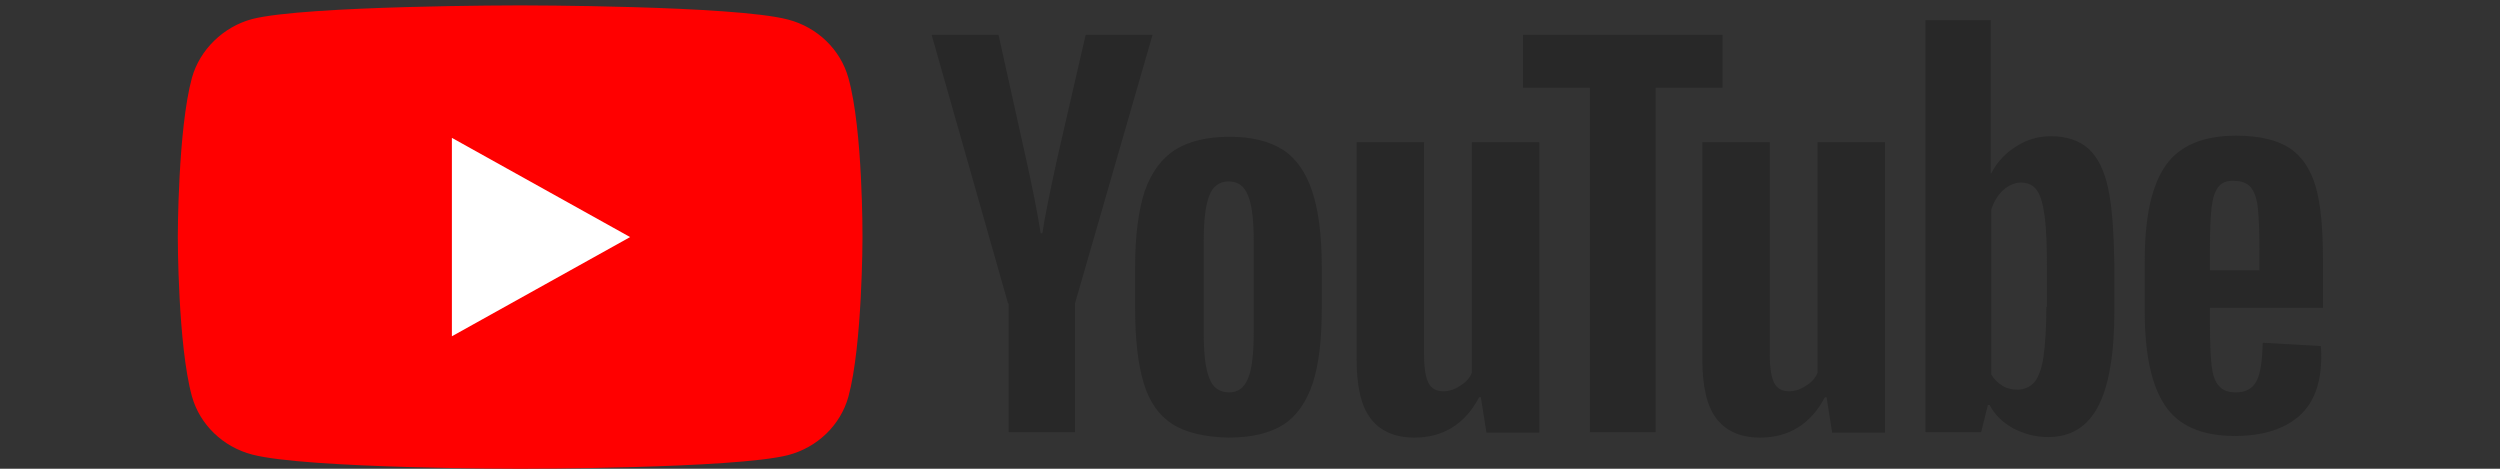 <?xml version="1.0" encoding="utf-8"?>
<svg xmlns="http://www.w3.org/2000/svg" width="464" height="87" viewBox="0 0 464 87" fill="none">
<rect x="0" y="0" width="464" height="87" fill="#333333" stroke="none"/>
<path d="M157.46 14.457C155.994 9.195 151.703 5.047 146.259 3.631C136.315 1 96.538 1 96.538 1C96.538 1 56.761 1 46.817 3.529C41.479 4.946 37.082 9.195 35.617 14.457C33 24.068 33 44 33 44C33 44 33 64.033 35.617 73.543C37.082 78.805 41.374 82.953 46.817 84.369C56.866 87 96.538 87 96.538 87C96.538 87 136.315 87 146.259 84.471C151.703 83.054 155.994 78.906 157.46 73.645C160.077 64.033 160.077 44.101 160.077 44.101C160.077 44.101 160.181 24.068 157.46 14.457Z" fill="#FF0000"/>
<path d="M83.87 62.414L116.948 44L83.87 25.586V62.414Z" fill="white"/>
<path d="M228.207 25.384C232.276 25.384 235.615 26.193 238.119 27.811C240.623 29.43 242.397 32.06 243.544 35.499C244.692 38.938 245.318 43.591 245.318 49.458V57.246C245.318 63.012 244.796 67.564 243.649 71.104C242.501 74.543 240.727 77.173 238.223 78.792C235.719 80.41 232.276 81.219 227.998 81.219C223.616 81.118 220.069 80.309 217.565 78.691C215.061 77.072 213.287 74.543 212.244 71.003C211.201 67.564 210.679 62.911 210.679 57.246V49.458C210.679 43.692 211.305 39.039 212.453 35.499C213.705 31.959 215.583 29.43 218.087 27.811C220.695 26.193 224.034 25.384 228.207 25.384ZM185.326 6.468L190.334 29.025C191.586 34.589 192.525 39.343 193.151 43.288H193.464C193.881 40.455 194.82 35.802 196.281 29.126L201.498 6.468H213.913L199.515 56.336V80.208H187.204V56.336H187.1L172.91 6.468H185.326ZM227.998 33.678C226.329 33.678 225.077 34.589 224.451 36.308C223.721 38.129 223.408 40.961 223.408 44.805V61.596C223.408 65.541 223.721 68.474 224.451 70.194C225.077 71.913 226.329 72.824 228.103 72.824C229.772 72.824 230.92 72.015 231.65 70.194C232.38 68.474 232.693 65.541 232.693 61.596V44.805C232.693 40.961 232.38 38.129 231.65 36.308C230.92 34.487 229.772 33.678 227.998 33.678ZM410.165 57.348V60.079C410.165 63.518 410.27 66.148 410.478 67.868C410.687 69.587 411.104 70.902 411.835 71.61C412.461 72.419 413.504 72.824 414.965 72.824C416.843 72.824 418.095 72.116 418.825 70.7C419.555 69.284 419.868 66.957 419.973 63.619L430.719 64.226C430.824 64.732 430.824 65.339 430.824 66.148C430.824 71.104 429.467 74.847 426.65 77.275C423.833 79.702 419.868 80.916 414.756 80.916C408.6 80.916 404.323 78.994 401.819 75.251C399.315 71.509 398.063 65.743 398.063 57.853V48.446C398.063 40.354 399.315 34.487 401.923 30.745C404.531 27.002 408.913 25.181 415.069 25.181C419.347 25.181 422.686 25.991 424.981 27.508C427.276 29.025 428.841 31.453 429.78 34.589C430.719 37.825 431.137 42.276 431.137 47.941V57.145H410.165V57.348ZM411.73 34.69C411.104 35.499 410.687 36.713 410.478 38.432C410.27 40.152 410.165 42.782 410.165 46.322V50.166H419.347V46.322C419.347 42.883 419.242 40.253 419.034 38.432C418.825 36.612 418.303 35.398 417.677 34.69C417.051 33.982 416.008 33.577 414.756 33.577C413.295 33.476 412.356 33.88 411.73 34.69ZM264.307 26.395V65.946C264.307 68.373 264.62 70.093 265.141 71.104C265.663 72.116 266.602 72.622 267.854 72.622C268.897 72.622 269.941 72.318 270.984 71.61C272.027 71.003 272.758 70.194 273.175 69.182V26.395H285.695V80.309H275.888L274.844 73.734H274.531C271.923 78.691 267.854 81.219 262.533 81.219C258.881 81.219 256.169 80.006 254.395 77.679C252.621 75.353 251.787 71.711 251.787 66.654V26.395H264.307ZM328.472 26.395V65.946C328.472 68.373 328.785 70.093 329.307 71.104C329.828 72.116 330.767 72.622 332.019 72.622C333.063 72.622 334.106 72.318 335.149 71.61C336.193 71.003 336.923 70.194 337.34 69.182V26.395H349.86V80.309H340.053L339.01 73.734H338.697C336.088 78.691 332.019 81.219 326.698 81.219C323.047 81.219 320.334 80.006 318.56 77.679C316.787 75.353 315.952 71.711 315.952 66.654V26.395H328.472ZM319.708 6.468V16.28H307.292V80.208H295.085V16.28H282.669V6.468H319.708ZM391.281 34.993C390.551 31.554 389.299 29.126 387.629 27.609C385.96 26.092 383.56 25.283 380.639 25.283C378.344 25.283 376.153 25.89 374.17 27.204C372.188 28.418 370.623 30.138 369.58 32.161H369.475V3.737H357.372V80.208H367.702L368.954 75.15H369.267C370.206 76.971 371.666 78.387 373.649 79.5C375.631 80.511 377.718 81.118 380.117 81.118C384.395 81.118 387.421 79.197 389.403 75.454C391.385 71.711 392.429 65.743 392.429 57.752V49.256C392.324 43.085 392.011 38.331 391.281 34.993ZM379.804 56.943C379.804 60.888 379.596 63.923 379.283 66.148C378.97 68.373 378.344 69.992 377.613 70.902C376.779 71.812 375.735 72.318 374.483 72.318C373.44 72.318 372.501 72.116 371.666 71.61C370.832 71.104 370.101 70.396 369.58 69.486V38.938C369.997 37.522 370.727 36.308 371.771 35.297C372.814 34.386 373.962 33.88 375.109 33.88C376.361 33.88 377.405 34.386 378.031 35.297C378.761 36.308 379.178 37.927 379.491 40.152C379.804 42.478 379.909 45.715 379.909 49.862V56.943H379.804Z" fill="#282828"/>
</svg>